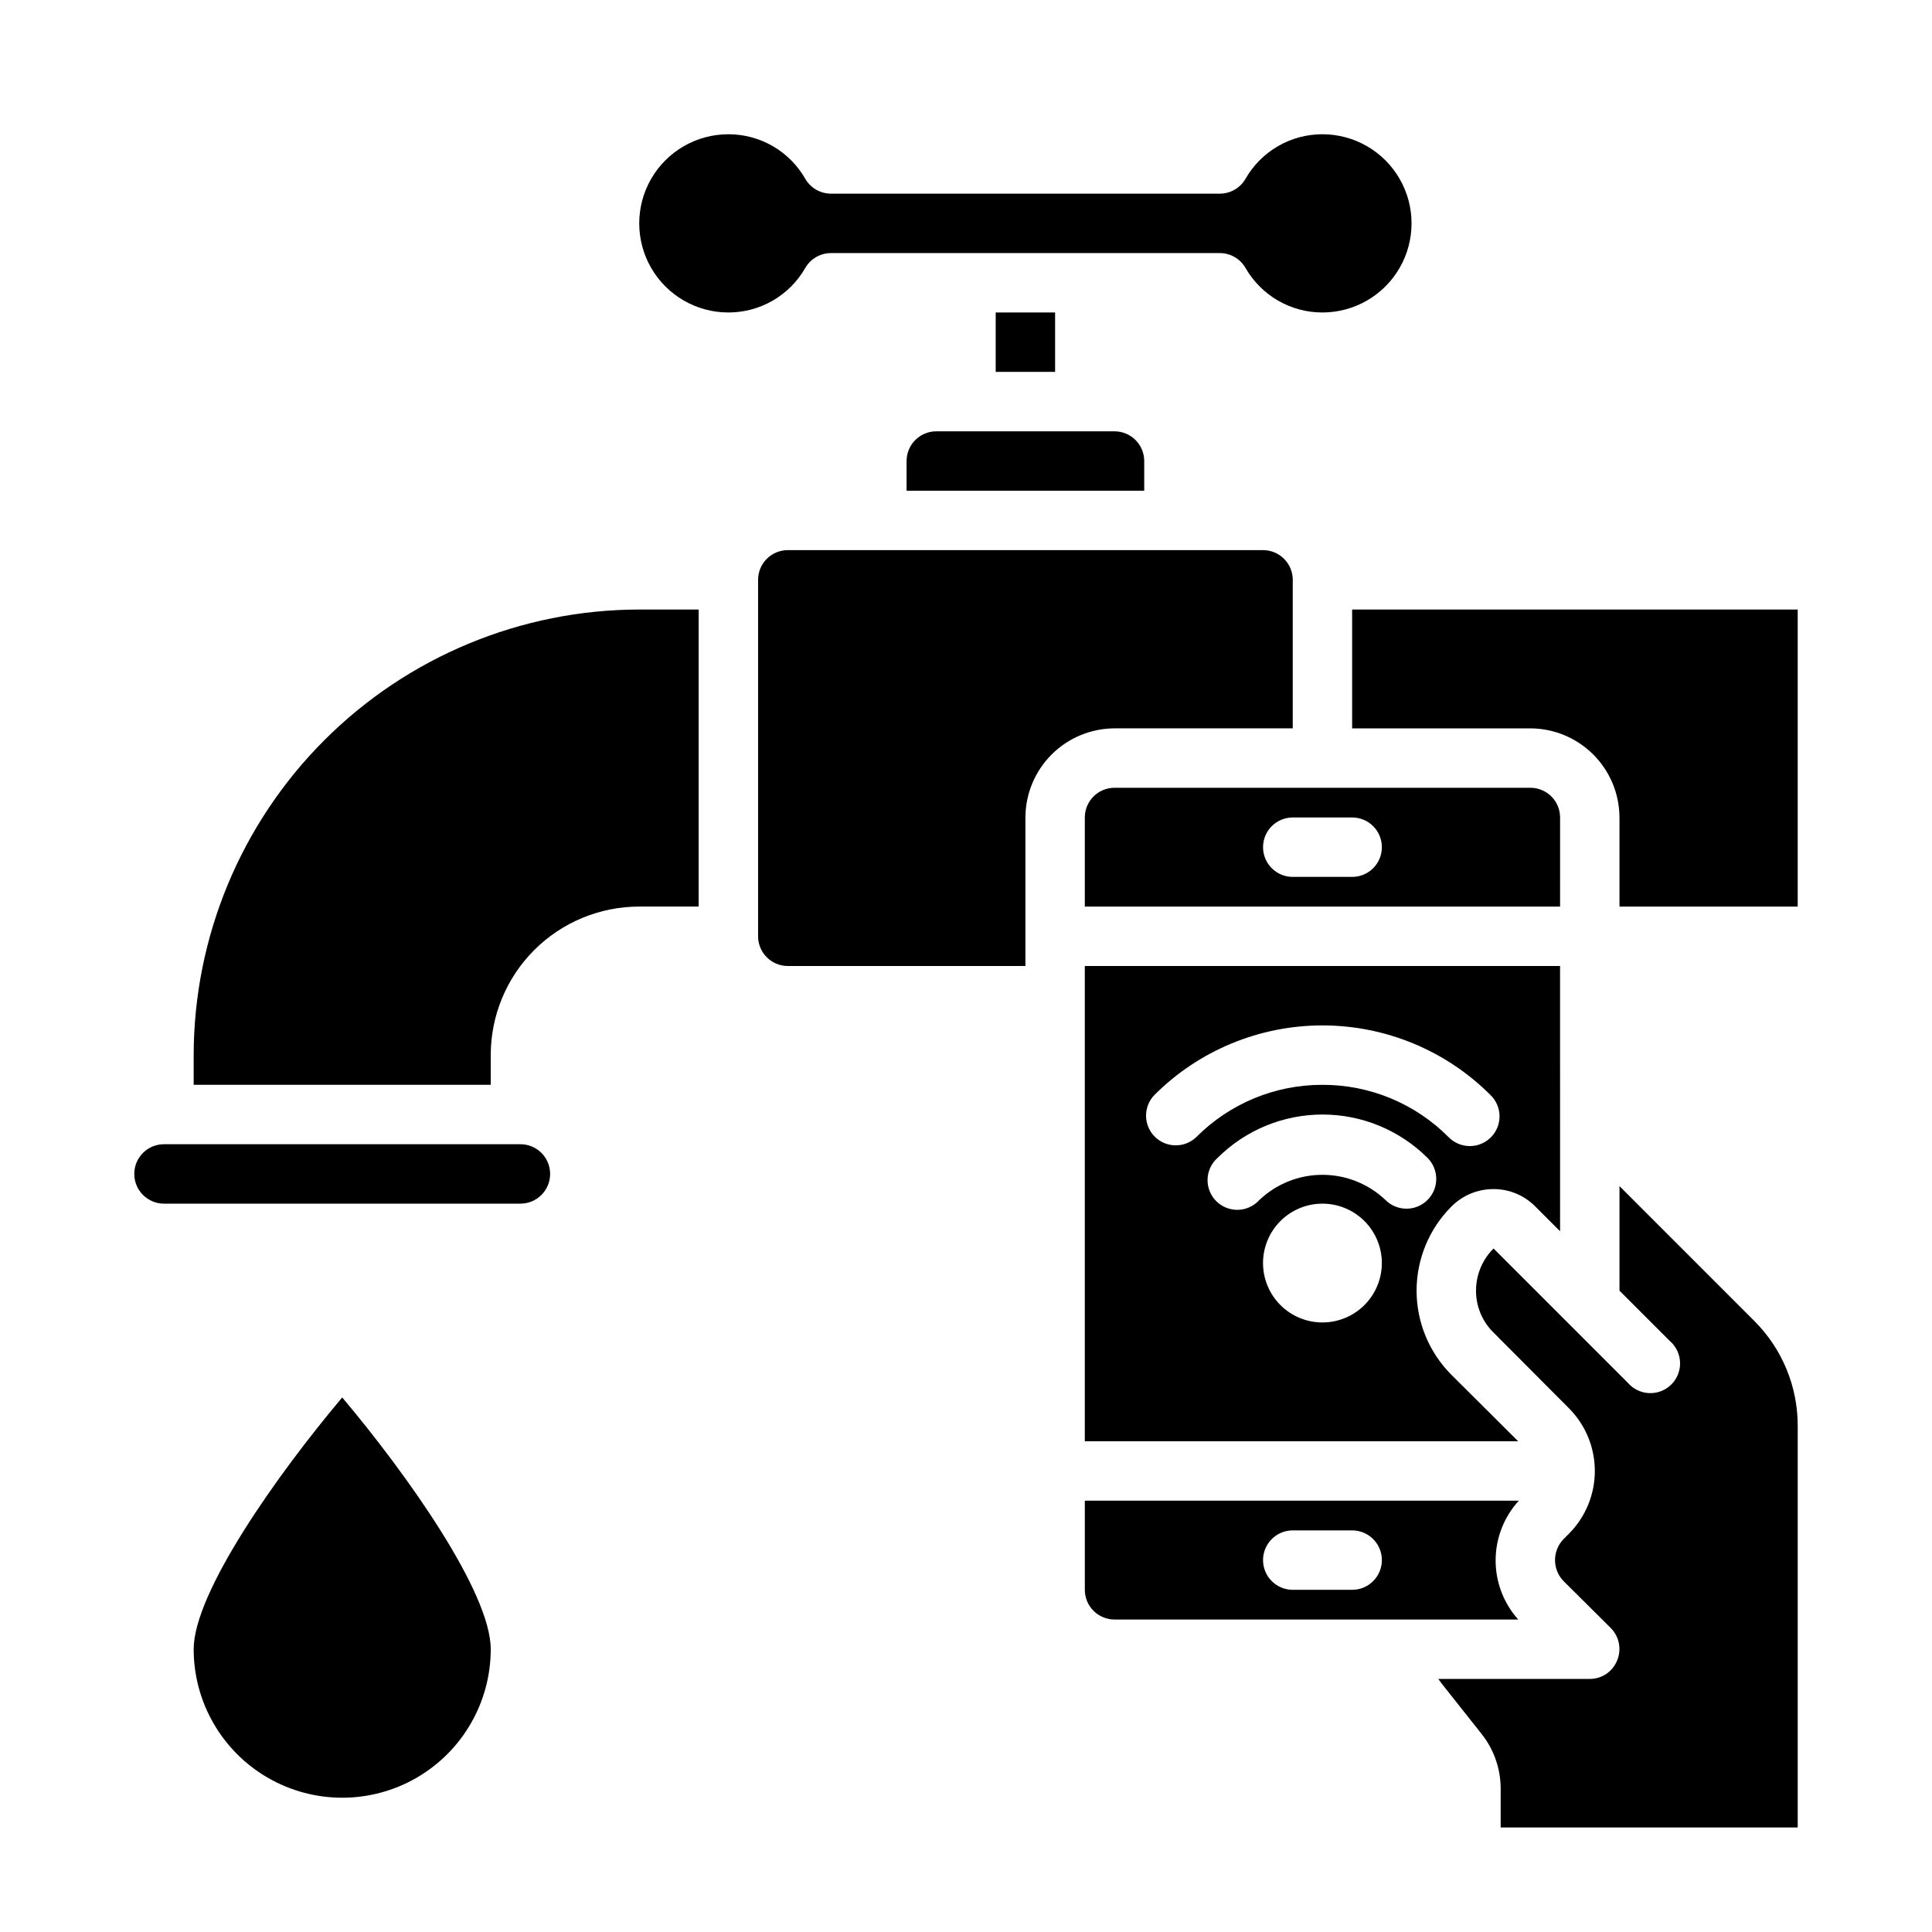 <?xml version="1.0" encoding="UTF-8"?>
<!-- Uploaded to: ICON Repo, www.svgrepo.com, Generator: ICON Repo Mixer Tools -->
<svg fill="#000000" width="800px" height="800px" version="1.1" viewBox="144 144 512 512" xmlns="http://www.w3.org/2000/svg">
 <g>
  <path d="m329.15 384.25v-78.719h-15.742c-31.305 0.035-61.316 12.488-83.453 34.625-22.137 22.137-34.59 52.148-34.629 83.453v7.871l78.723 0.004v-7.875c0-10.438 4.144-20.449 11.527-27.832 7.383-7.379 17.395-11.527 27.832-11.527z"/>
  <path d="m281.92 447.23h-94.465c-4.348 0-7.871 3.523-7.871 7.871 0 4.348 3.523 7.875 7.871 7.875h94.465c4.348 0 7.871-3.527 7.871-7.875 0-4.348-3.523-7.871-7.871-7.871z"/>
  <path d="m447.23 266.18c0-2.09-0.828-4.09-2.305-5.566-1.477-1.477-3.481-2.309-5.566-2.309h-47.234c-4.348 0-7.871 3.527-7.871 7.875v7.871h62.977z"/>
  <path d="m337.02 226.81c4.137 0.008 8.203-1.082 11.785-3.156 3.582-2.074 6.547-5.059 8.602-8.648 1.414-2.445 4.027-3.949 6.848-3.938h102.97c2.824-0.012 5.438 1.492 6.848 3.938 2.055 3.59 5.023 6.574 8.602 8.648 3.582 2.074 7.648 3.164 11.785 3.156 8.438 0 16.234-4.5 20.453-11.805 4.219-7.309 4.219-16.312 0-23.617-4.219-7.309-12.016-11.809-20.453-11.809-4.137-0.008-8.203 1.082-11.785 3.156-3.578 2.074-6.547 5.059-8.602 8.652-1.41 2.445-4.023 3.945-6.848 3.934h-102.97c-2.82 0.012-5.434-1.488-6.848-3.934-2.055-3.594-5.019-6.578-8.602-8.652-3.582-2.074-7.648-3.164-11.785-3.156-8.438 0-16.234 4.5-20.453 11.809-4.219 7.305-4.219 16.309 0 23.617 4.219 7.305 12.016 11.805 20.453 11.805z"/>
  <path d="m608.92 494.07-35.738-35.738v27.711l13.305 13.305v-0.004c1.664 1.426 2.66 3.484 2.746 5.676 0.082 2.191-0.75 4.32-2.301 5.871-1.551 1.551-3.68 2.383-5.871 2.297-2.191-0.082-4.25-1.078-5.676-2.746l-35.582-35.582v0.004c-2.969 2.961-4.641 6.981-4.644 11.176-0.012 4.176 1.664 8.18 4.644 11.102l19.918 19.996v-0.004c4.434 4.422 6.926 10.43 6.926 16.691s-2.492 12.266-6.926 16.688l-1.34 1.34c-3.043 3.102-3.043 8.074 0 11.176l12.516 12.438c2.234 2.266 2.887 5.648 1.656 8.582-1.188 2.957-4.059 4.891-7.242 4.879h-40.148c0.473 0.629 0.945 1.34 1.418 1.891l9.918 12.516c3.371 4.164 5.203 9.363 5.195 14.723v10.234h78.719v-106.35c0.039-10.453-4.098-20.484-11.492-27.867z"/>
  <path d="m539.8 459.12c4.176-0.012 8.18 1.664 11.102 4.644l6.535 6.535-0.004-70.297h-125.95v125.95h114.85l-17.711-17.633c-5.898-5.914-9.211-13.926-9.211-22.277 0-8.352 3.312-16.363 9.211-22.277 2.953-2.984 6.981-4.656 11.176-4.644zm-45.344 35.344c-4.172 0-8.18-1.656-11.133-4.609-2.949-2.953-4.609-6.957-4.609-11.133s1.66-8.18 4.609-11.133c2.953-2.953 6.961-4.609 11.133-4.609 4.176 0 8.184 1.656 11.133 4.609 2.953 2.953 4.613 6.957 4.613 11.133s-1.66 8.18-4.613 11.133c-2.949 2.953-6.957 4.609-11.133 4.609zm27.883-32.496v0.004c-3.051 3.094-8.035 3.129-11.129 0.078-4.512-4.309-10.512-6.711-16.754-6.711-6.238 0-12.238 2.402-16.75 6.711-1.457 1.598-3.508 2.527-5.668 2.57-2.164 0.039-4.25-0.809-5.766-2.352s-2.332-3.641-2.254-5.805c0.078-2.16 1.043-4.195 2.668-5.625 7.387-7.352 17.383-11.477 27.805-11.477 10.418 0 20.414 4.125 27.801 11.477 3.086 3.062 3.109 8.043 0.047 11.133zm-27.883-30.477c-12.531-0.035-24.559 4.945-33.398 13.828-3.09 2.984-8 2.941-11.035-0.094-3.039-3.039-3.078-7.945-0.098-11.035 11.812-11.812 27.832-18.445 44.531-18.445 16.703 0 32.723 6.633 44.535 18.445 1.516 1.465 2.383 3.481 2.402 5.594 0.02 2.109-0.812 4.141-2.305 5.633-1.496 1.496-3.523 2.324-5.637 2.305-2.109-0.016-4.125-0.883-5.594-2.402-8.84-8.883-20.867-13.863-33.402-13.828z"/>
  <path d="m431.49 541.7v23.617c0 2.086 0.828 4.09 2.305 5.566 1.477 1.477 3.477 2.305 5.566 2.305h106.98c-3.883-4.336-6.012-9.957-5.984-15.773 0.027-5.82 2.219-11.418 6.141-15.715zm70.848 23.617h-15.746c-4.348 0-7.871-3.527-7.871-7.875s3.523-7.871 7.871-7.871h15.746c4.348 0 7.871 3.523 7.871 7.871s-3.523 7.875-7.871 7.875z"/>
  <path d="m573.18 360.64v23.617h47.23v-78.719h-118.08v31.488h47.23c6.258 0.016 12.254 2.512 16.68 6.938 4.426 4.426 6.918 10.418 6.938 16.676z"/>
  <path d="m407.87 226.81h15.742v15.742h-15.742z"/>
  <path d="m557.44 360.64c0-2.086-0.828-4.09-2.305-5.566-1.477-1.473-3.477-2.305-5.566-2.305h-110.21c-4.348 0-7.871 3.523-7.871 7.871v23.617h125.95zm-55.105 15.742-15.742 0.004c-4.348 0-7.871-3.523-7.871-7.871 0-4.348 3.523-7.875 7.871-7.875h15.746c4.348 0 7.871 3.527 7.871 7.875 0 4.348-3.523 7.871-7.871 7.871z"/>
  <path d="m352.77 400h62.977v-39.363c0.02-6.258 2.512-12.25 6.938-16.676 4.426-4.426 10.422-6.922 16.68-6.938h47.23v-39.359c0-2.09-0.828-4.094-2.305-5.566-1.477-1.477-3.481-2.309-5.566-2.309h-125.95c-4.348 0-7.871 3.527-7.871 7.875v94.461c0 2.09 0.828 4.09 2.305 5.566 1.477 1.477 3.481 2.309 5.566 2.309z"/>
  <path d="m234.69 514.34c-17.195 20.395-39.363 51.711-39.363 66.715 0 14.062 7.504 27.055 19.684 34.086 12.176 7.031 27.18 7.031 39.359 0 12.176-7.031 19.68-20.023 19.68-34.086 0-15.027-22.168-46.328-39.359-66.715z"/>
 </g>
</svg>
